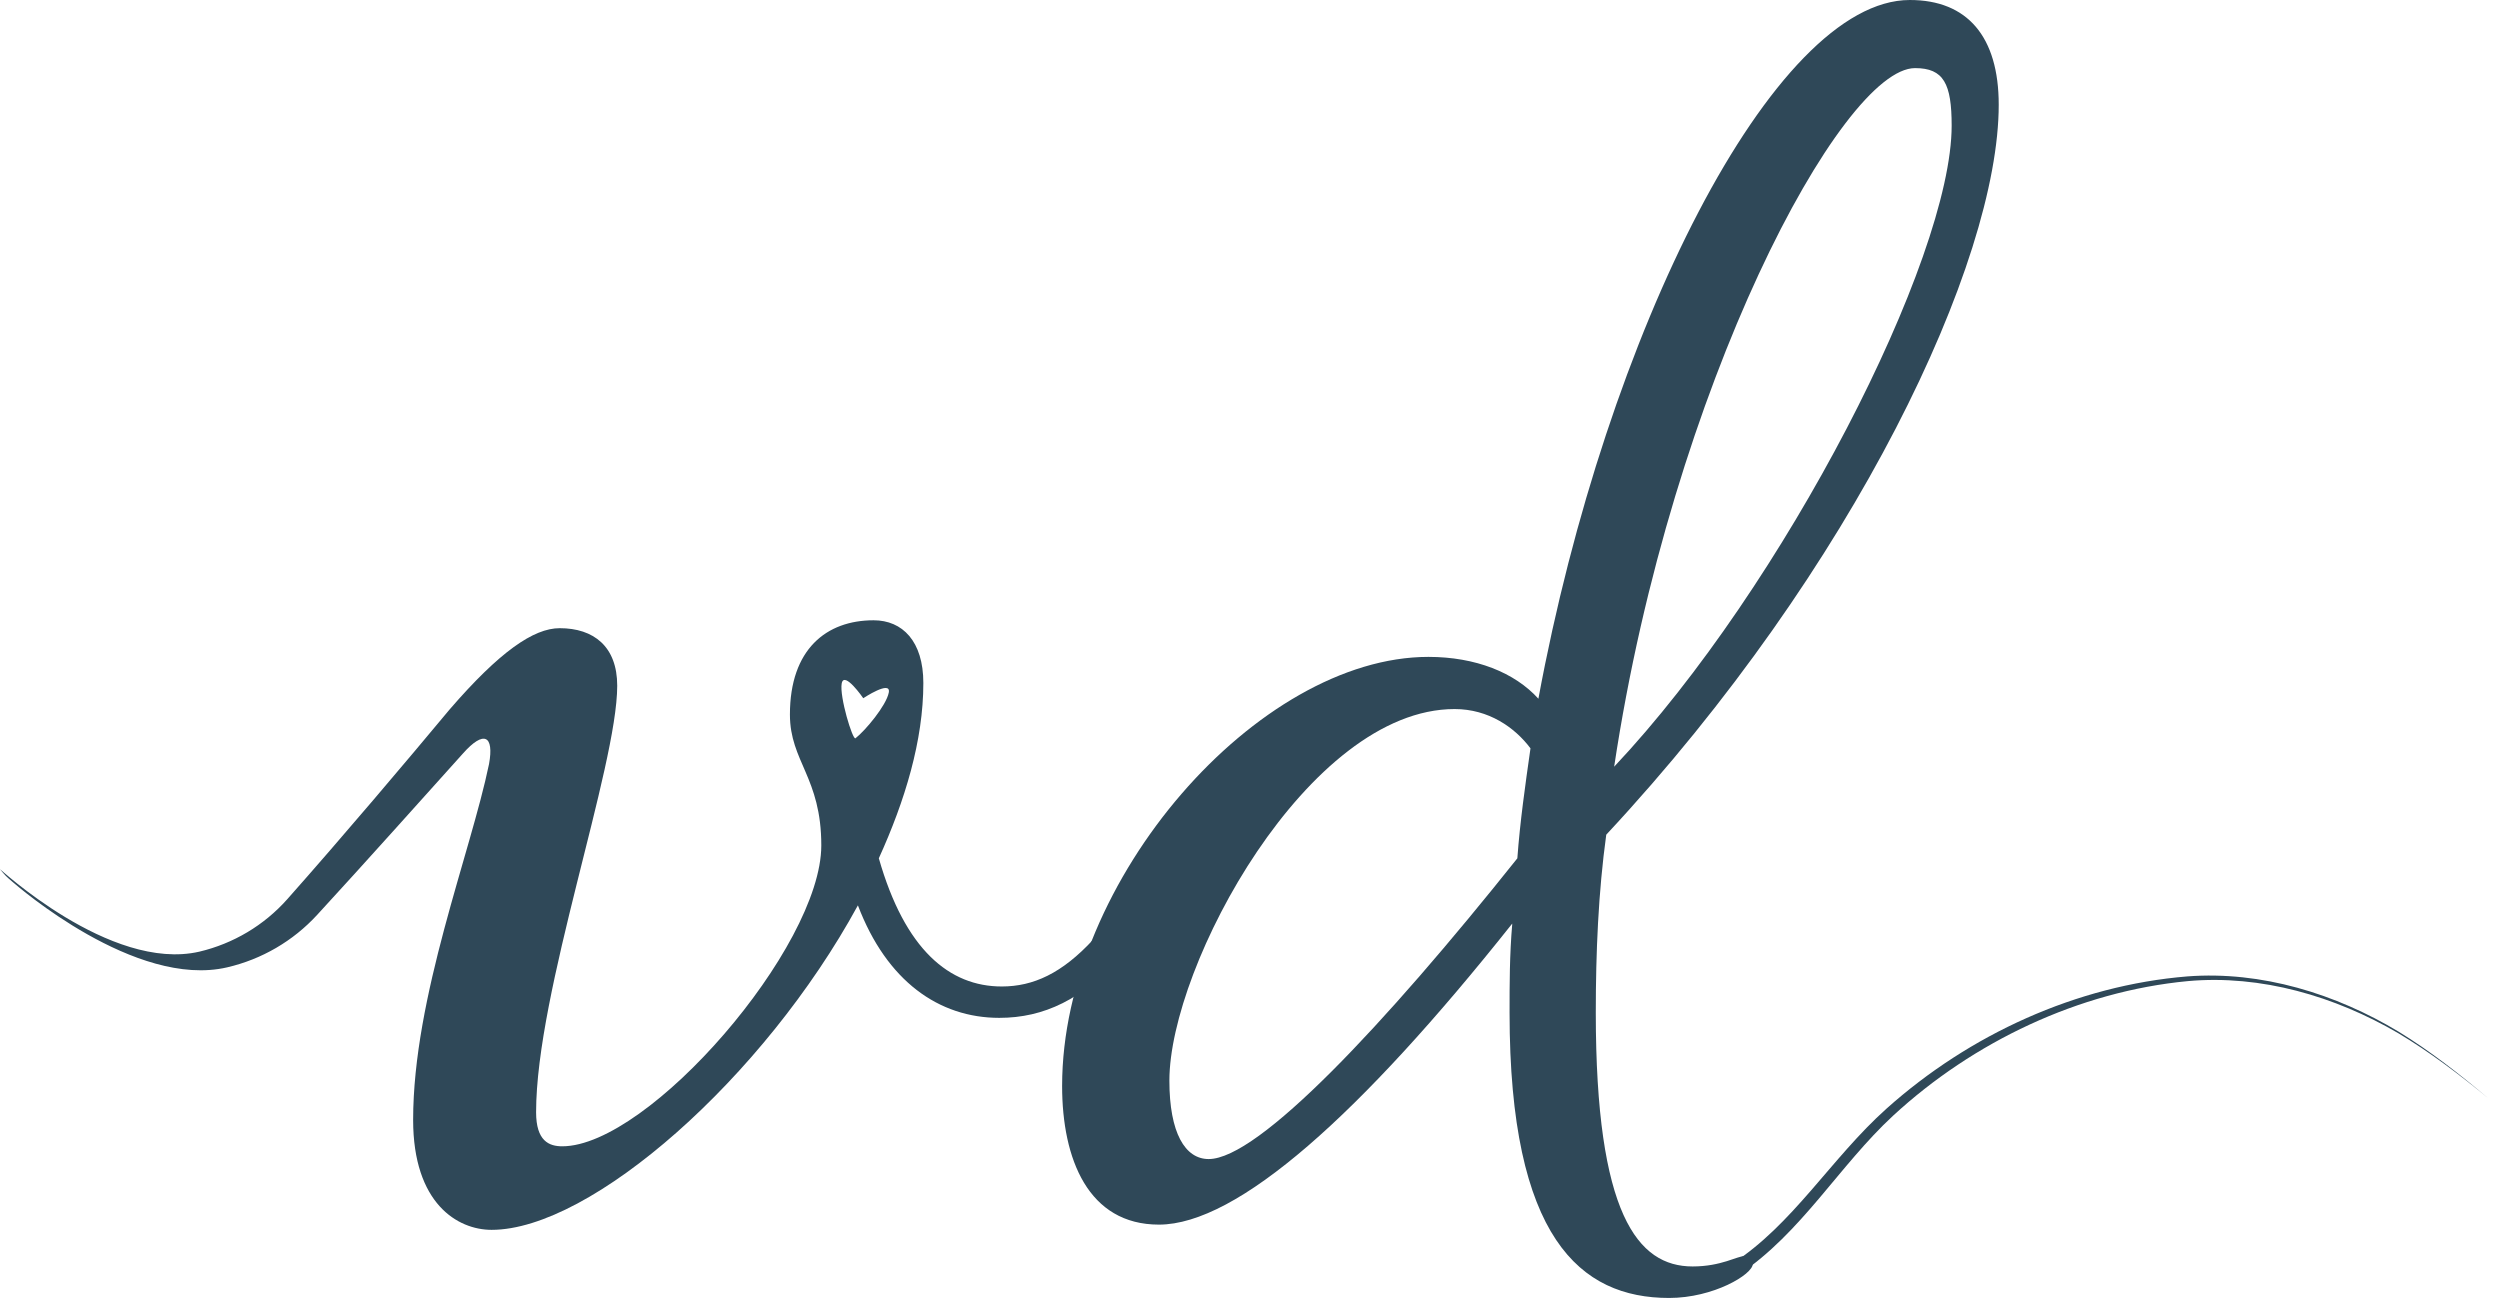 <svg xmlns="http://www.w3.org/2000/svg" width="196" height="102" viewBox="0 0 196 102" fill="none"><g clip-path="url(#clip0_126_2)"><path d="M87.57 72.42C86.95 72.42 86.54 72.63 85.72 73.65C83.26 76.32 81 77.34 78.54 77.34C74.44 77.34 70.95 74.47 68.9 67.29C70.95 62.78 72.39 58.06 72.39 53.55C72.39 50.27 70.75 48.63 68.49 48.63C64.8 48.63 61.93 50.89 61.93 56.02C61.93 59.71 64.39 60.94 64.39 66.28C64.39 74.28 50.85 89.87 44.08 89.87C43.05 89.87 42.03 89.46 42.03 87.2C42.03 77.76 48.39 60.12 48.39 53.76C48.39 50.68 46.54 49.25 43.88 49.25C41.83 49.25 39.16 51.1 35.26 55.61C31.93 59.61 26.84 65.63 22.52 70.5C20.7 72.55 18.29 73.98 15.63 74.61C8.62 76.23 -0.2 67.92 -1.60844e-05 68.15C0.41 68.63 0.45 68.69 1.03 69.18C1.38 69.48 10.61 77.52 17.81 75.84C20.52 75.21 22.98 73.78 24.87 71.72C28.67 67.59 33.41 62.28 36.29 59.08C37.93 57.23 38.75 57.64 38.34 59.9C36.9 66.87 32.39 78.16 32.39 87.8C32.39 94.36 35.88 96.42 38.54 96.42C46.34 96.42 59.88 84.52 67.26 70.98C69.52 76.93 73.62 79.8 78.34 79.8C81.83 79.8 84.9 78.36 87.98 74.88C88.8 74.06 88.8 73.85 88.8 73.44C88.8 72.82 88.39 72.41 87.57 72.41V72.42ZM67.07 57.88C66.85 58.05 65.8 54.6 65.99 53.58C66.18 52.56 67.68 54.74 67.68 54.74C67.68 54.74 69.88 53.28 69.68 54.3C69.48 55.32 67.85 57.27 67.07 57.88Z" fill="#2F4858"></path><path d="M118.55 72.42C106.65 87.4 97.01 96.01 90.86 96.01C85.32 96.01 83.27 90.88 83.27 85.14C83.27 68.93 98.66 51.5 111.99 51.5C115.68 51.5 118.76 52.73 120.61 54.78C125.93 26.05 139.06 0 149.73 0C154.24 0 156.7 2.87 156.7 8.21C156.7 20.52 145.42 44.52 125.93 65.44C125.31 69.95 125.11 74.67 125.11 79.39C125.11 95.19 128.39 99.29 132.7 99.29C134.96 99.29 136.19 98.47 136.8 98.47C137.01 98.47 137.42 98.68 137.42 99.09C137.42 99.91 134.34 101.76 130.86 101.76C123.89 101.76 118.35 97.04 118.35 79.4C118.35 77.14 118.35 74.89 118.56 72.43L118.55 72.42ZM118.96 67.29C119.17 64.42 119.58 61.55 119.99 58.67C118.76 57.03 116.71 55.59 114.04 55.59C102.55 55.59 91.68 75.69 91.68 84.72C91.68 88.82 92.91 90.87 94.76 90.87C98.66 90.87 108.5 80.41 118.97 67.28L118.96 67.29ZM126.55 60.11C139.88 45.96 153.01 20.31 153.01 9.85C153.01 6.57 152.39 5.34 150.14 5.34C144.4 5.34 131.06 30.16 126.55 60.11Z" fill="#2F4858"></path><path d="M135.76 99.1C140.56 96.03 143.55 90.81 147.91 86.91C154.41 81.1 162.8 77.26 171.49 76.55C177.3 76.11 183.13 77.91 188.08 80.9C190.55 82.42 192.83 84.21 195.04 86.07C192.81 84.24 190.5 82.48 188.02 81C183.07 78.11 177.27 76.4 171.52 76.92C162.98 77.73 154.7 81.68 148.43 87.46C144.18 91.39 141.25 96.65 136.32 99.94L135.77 99.11L135.76 99.1Z" fill="#2F4858"></path></g><defs><clipPath id="clip0_126_2"><rect width="195.04" height="101.75" fill="white"></rect></clipPath></defs></svg>